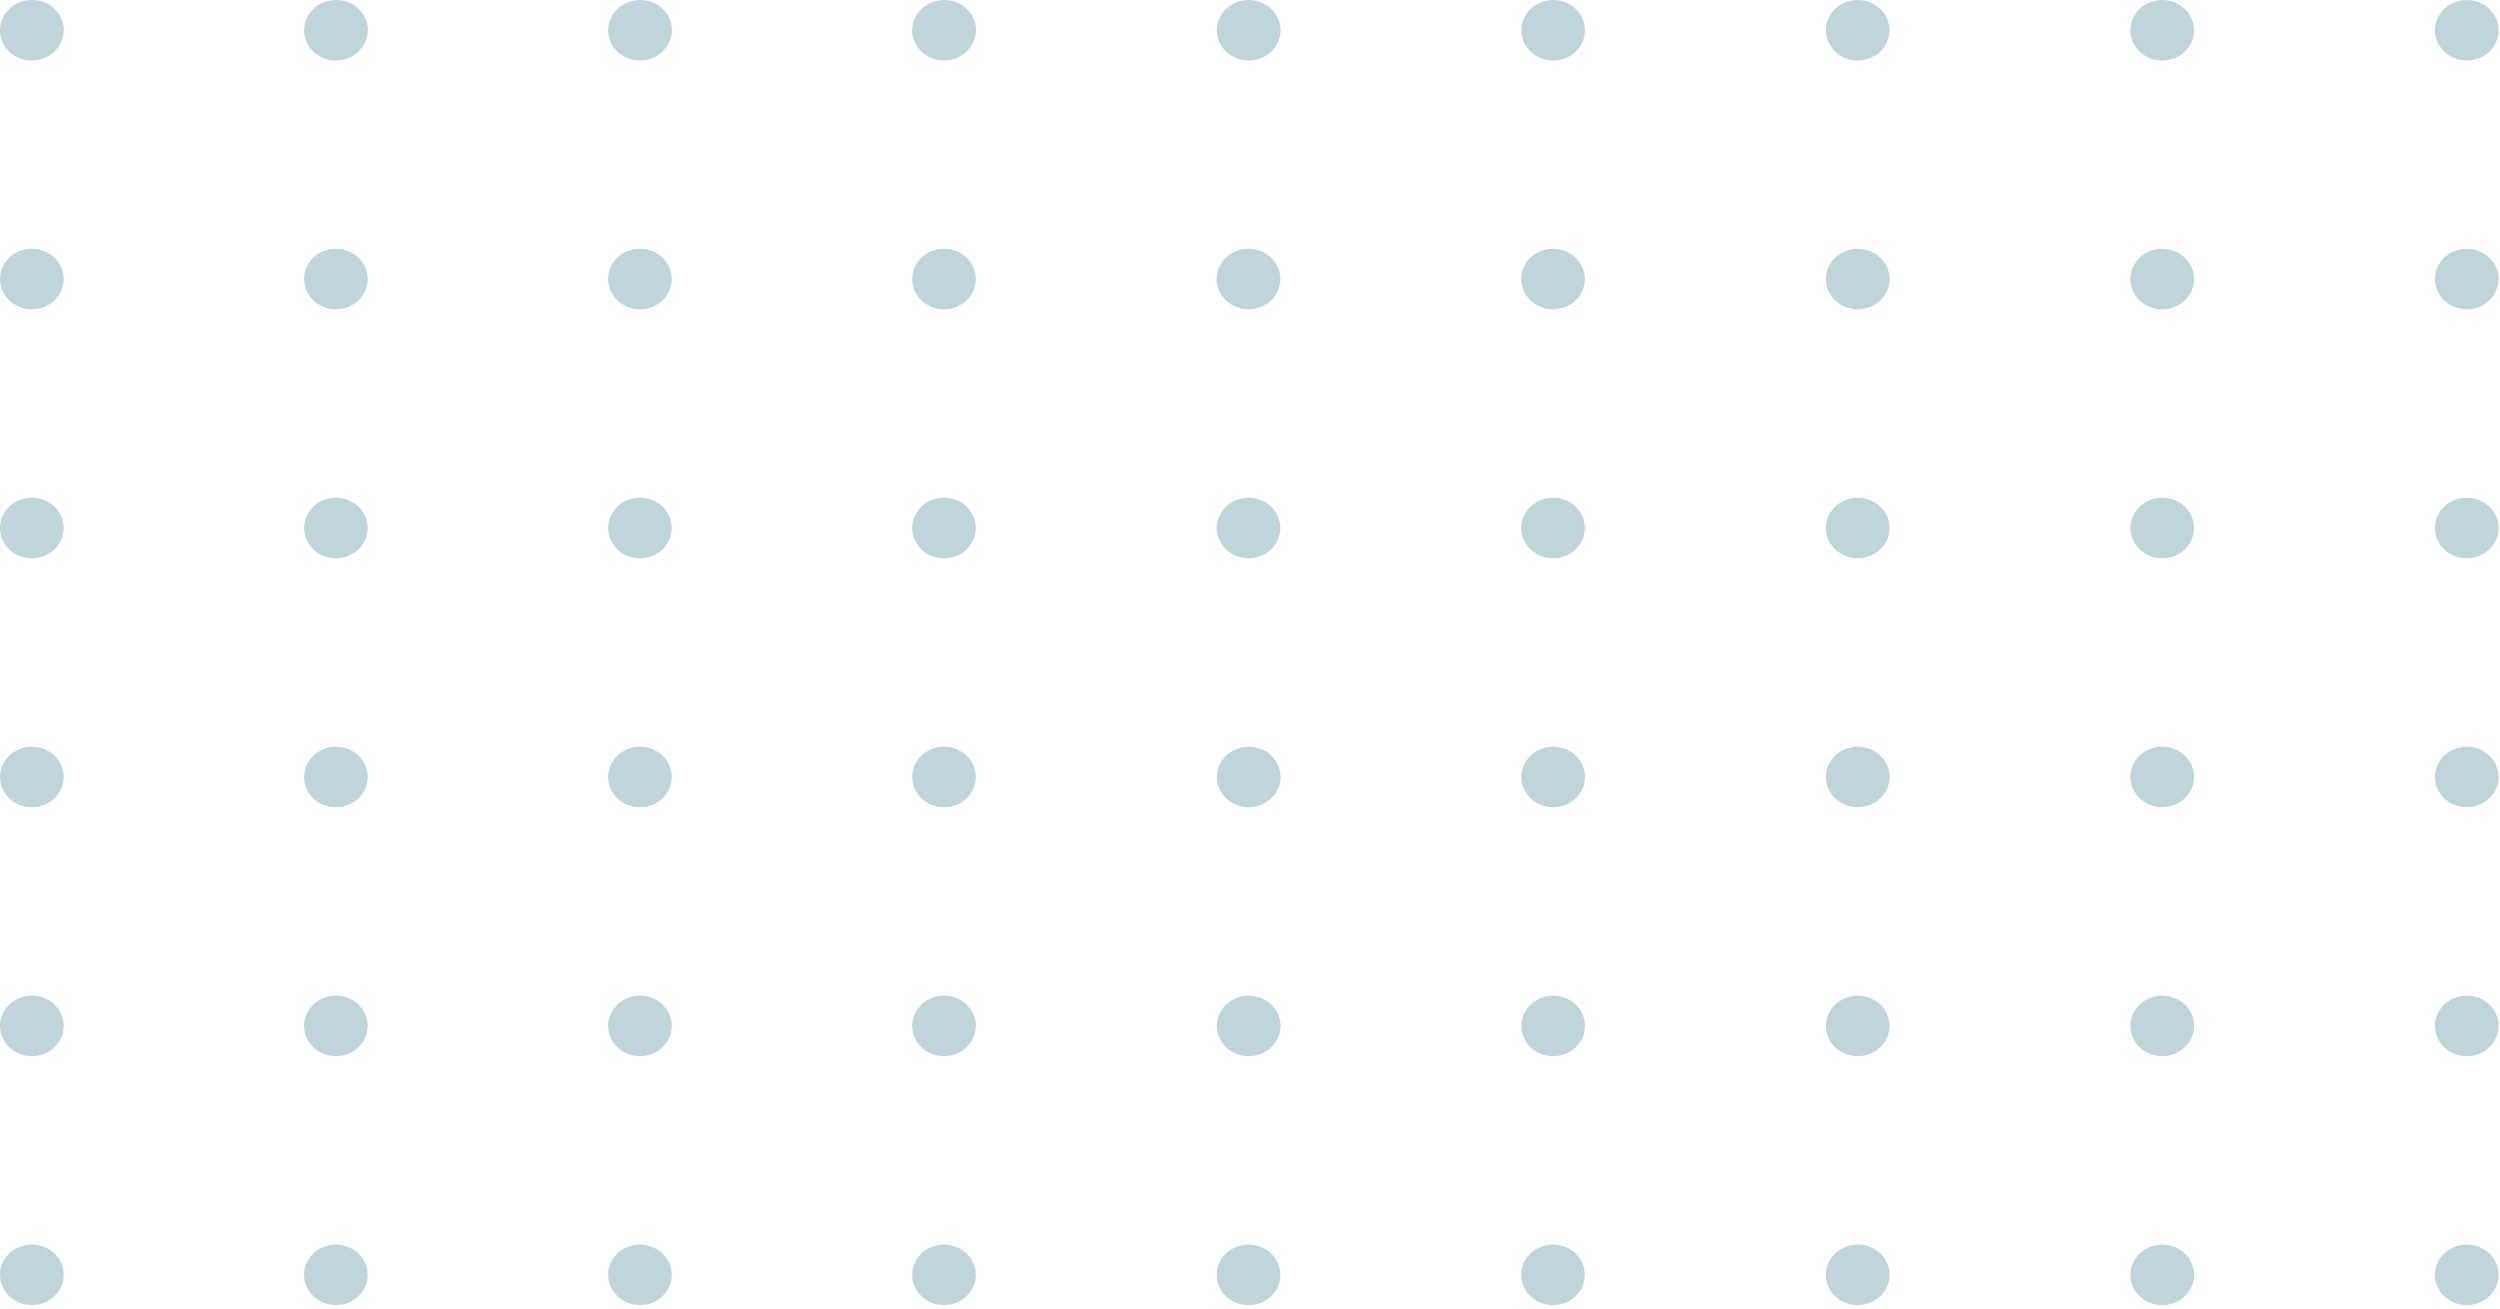 <svg width="296" height="155" viewBox="0 0 296 155" fill="none" xmlns="http://www.w3.org/2000/svg">
<path d="M115.54 3.583C115.54 5.563 113.854 7.166 111.77 7.166C109.687 7.166 108 5.563 108 3.583C108 1.603 109.707 0 111.79 0C113.874 0 115.56 1.603 115.56 3.583H115.54Z" fill="#C0D5DB"/>
<path d="M147.846 7.166C149.929 7.166 151.617 5.562 151.617 3.583C151.617 1.604 149.929 0 147.846 0C145.764 0 144.076 1.604 144.076 3.583C144.076 5.562 145.764 7.166 147.846 7.166Z" fill="#C0D5DB"/>
<path d="M183.897 7.166C185.979 7.166 187.667 5.562 187.667 3.583C187.667 1.604 185.979 0 183.897 0C181.815 0 180.127 1.604 180.127 3.583C180.127 5.562 181.815 7.166 183.897 7.166Z" fill="#C0D5DB"/>
<path d="M219.954 7.166C222.036 7.166 223.724 5.562 223.724 3.583C223.724 1.604 222.036 0 219.954 0C217.872 0 216.184 1.604 216.184 3.583C216.184 5.562 217.872 7.166 219.954 7.166Z" fill="#C0D5DB"/>
<path d="M256.007 7.166C258.089 7.166 259.777 5.562 259.777 3.583C259.777 1.604 258.089 0 256.007 0C253.924 0 252.236 1.604 252.236 3.583C252.236 5.562 253.924 7.166 256.007 7.166Z" fill="#C0D5DB"/>
<path d="M295.833 3.583C295.833 5.563 294.147 7.166 292.063 7.166C289.98 7.166 288.293 5.563 288.293 3.583C288.293 1.603 289.98 0 292.063 0C294.147 0 295.833 1.603 295.833 3.583Z" fill="#C0D5DB"/>
<path d="M115.54 33.04C115.54 35.02 113.854 36.623 111.77 36.623C109.687 36.623 108 35.02 108 33.04C108 31.06 109.687 29.457 111.77 29.457C113.854 29.457 115.54 31.06 115.54 33.04Z" fill="#C0D5DB"/>
<path d="M151.595 33.04C151.595 35.02 149.908 36.623 147.825 36.623C145.741 36.623 144.055 35.02 144.055 33.04C144.055 31.06 145.741 29.457 147.825 29.457C149.908 29.457 151.595 31.06 151.595 33.04Z" fill="#C0D5DB"/>
<path d="M187.65 33.04C187.65 35.02 185.963 36.623 183.88 36.623C181.796 36.623 180.109 35.02 180.109 33.04C180.109 31.06 181.796 29.457 183.88 29.457C185.963 29.457 187.65 31.06 187.65 33.04Z" fill="#C0D5DB"/>
<path d="M223.724 33.04C223.724 35.02 222.037 36.623 219.954 36.623C217.87 36.623 216.184 35.02 216.184 33.04C216.184 31.06 217.87 29.457 219.954 29.457C222.037 29.457 223.724 31.06 223.724 33.04Z" fill="#C0D5DB"/>
<path d="M259.777 33.04C259.777 35.02 258.09 36.623 256.007 36.623C253.923 36.623 252.236 35.02 252.236 33.04C252.236 31.06 253.923 29.457 256.007 29.457C258.09 29.457 259.777 31.06 259.777 33.04Z" fill="#C0D5DB"/>
<path d="M295.833 33.04C295.833 35.02 294.147 36.623 292.063 36.623C289.98 36.623 288.293 35.02 288.293 33.04C288.293 31.06 289.98 29.457 292.063 29.457C294.147 29.457 295.833 31.06 295.833 33.04Z" fill="#C0D5DB"/>
<path d="M115.54 62.516C115.54 64.496 113.854 66.099 111.77 66.099C109.687 66.099 108 64.496 108 62.516C108 60.536 109.687 58.933 111.77 58.933C113.854 58.933 115.54 60.536 115.54 62.516Z" fill="#C0D5DB"/>
<path d="M151.595 62.516C151.595 64.496 149.908 66.099 147.825 66.099C145.741 66.099 144.055 64.496 144.055 62.516C144.055 60.536 145.741 58.933 147.825 58.933C149.908 58.933 151.595 60.536 151.595 62.516Z" fill="#C0D5DB"/>
<path d="M187.65 62.516C187.65 64.496 185.963 66.099 183.88 66.099C181.796 66.099 180.109 64.496 180.109 62.516C180.109 60.536 181.796 58.933 183.88 58.933C185.963 58.933 187.65 60.536 187.65 62.516Z" fill="#C0D5DB"/>
<path d="M223.724 62.516C223.724 64.496 222.037 66.099 219.954 66.099C217.87 66.099 216.184 64.496 216.184 62.516C216.184 60.536 217.87 58.933 219.954 58.933C222.037 58.933 223.724 60.536 223.724 62.516Z" fill="#C0D5DB"/>
<path d="M259.777 62.516C259.777 64.496 258.09 66.099 256.007 66.099C253.923 66.099 252.236 64.496 252.236 62.516C252.236 60.536 253.923 58.933 256.007 58.933C258.09 58.933 259.777 60.536 259.777 62.516Z" fill="#C0D5DB"/>
<path d="M295.833 62.516C295.833 64.496 294.147 66.099 292.063 66.099C289.98 66.099 288.293 64.496 288.293 62.516C288.293 60.536 289.98 58.933 292.063 58.933C294.147 58.933 295.833 60.536 295.833 62.516Z" fill="#C0D5DB"/>
<path d="M115.54 91.991C115.54 93.971 113.854 95.574 111.77 95.574C109.687 95.574 108 93.971 108 91.991C108 90.011 109.687 88.408 111.77 88.408C113.854 88.408 115.54 90.011 115.54 91.991Z" fill="#C0D5DB"/>
<path d="M147.846 95.574C149.929 95.574 151.617 93.97 151.617 91.991C151.617 90.012 149.929 88.408 147.846 88.408C145.764 88.408 144.076 90.012 144.076 91.991C144.076 93.97 145.764 95.574 147.846 95.574Z" fill="#C0D5DB"/>
<path d="M183.897 95.574C185.979 95.574 187.667 93.97 187.667 91.991C187.667 90.012 185.979 88.408 183.897 88.408C181.815 88.408 180.127 90.012 180.127 91.991C180.127 93.97 181.815 95.574 183.897 95.574Z" fill="#C0D5DB"/>
<path d="M219.954 95.574C222.036 95.574 223.724 93.97 223.724 91.991C223.724 90.012 222.036 88.408 219.954 88.408C217.872 88.408 216.184 90.012 216.184 91.991C216.184 93.97 217.872 95.574 219.954 95.574Z" fill="#C0D5DB"/>
<path d="M256.007 95.574C258.089 95.574 259.777 93.97 259.777 91.991C259.777 90.012 258.089 88.408 256.007 88.408C253.924 88.408 252.236 90.012 252.236 91.991C252.236 93.97 253.924 95.574 256.007 95.574Z" fill="#C0D5DB"/>
<path d="M295.833 91.991C295.833 93.971 294.147 95.574 292.063 95.574C289.98 95.574 288.293 93.971 288.293 91.991C288.293 90.011 289.98 88.408 292.063 88.408C294.147 88.408 295.833 90.011 295.833 91.991Z" fill="#C0D5DB"/>
<path d="M115.54 121.467C115.54 123.447 113.854 125.05 111.77 125.05C109.687 125.05 108 123.447 108 121.467C108 119.487 109.687 117.884 111.77 117.884C113.854 117.884 115.54 119.487 115.54 121.467Z" fill="#C0D5DB"/>
<path d="M147.846 125.05C149.929 125.05 151.617 123.446 151.617 121.467C151.617 119.488 149.929 117.884 147.846 117.884C145.764 117.884 144.076 119.488 144.076 121.467C144.076 123.446 145.764 125.05 147.846 125.05Z" fill="#C0D5DB"/>
<path d="M183.897 125.05C185.979 125.05 187.667 123.446 187.667 121.467C187.667 119.488 185.979 117.884 183.897 117.884C181.815 117.884 180.127 119.488 180.127 121.467C180.127 123.446 181.815 125.05 183.897 125.05Z" fill="#C0D5DB"/>
<path d="M219.954 125.05C222.036 125.05 223.724 123.446 223.724 121.467C223.724 119.488 222.036 117.884 219.954 117.884C217.872 117.884 216.184 119.488 216.184 121.467C216.184 123.446 217.872 125.05 219.954 125.05Z" fill="#C0D5DB"/>
<path d="M256.007 125.05C258.089 125.05 259.777 123.446 259.777 121.467C259.777 119.488 258.089 117.884 256.007 117.884C253.924 117.884 252.236 119.488 252.236 121.467C252.236 123.446 253.924 125.05 256.007 125.05Z" fill="#C0D5DB"/>
<path d="M295.833 121.467C295.833 123.447 294.147 125.05 292.063 125.05C289.98 125.05 288.293 123.447 288.293 121.467C288.293 119.487 289.98 117.884 292.063 117.884C294.147 117.884 295.833 119.487 295.833 121.467Z" fill="#C0D5DB"/>
<path d="M115.54 150.942C115.54 152.922 113.854 154.525 111.77 154.525C109.687 154.525 108 152.922 108 150.942C108 148.962 109.687 147.359 111.77 147.359C113.854 147.359 115.54 148.962 115.54 150.942Z" fill="#C0D5DB"/>
<path d="M79.54 3.583C79.54 5.563 77.854 7.166 75.77 7.166C73.687 7.166 72 5.563 72 3.583C72 1.603 73.707 0 75.79 0C77.874 0 79.56 1.603 79.56 3.583H79.54Z" fill="#C0D5DB"/>
<path d="M79.54 33.04C79.54 35.02 77.854 36.623 75.77 36.623C73.687 36.623 72 35.02 72 33.04C72 31.06 73.687 29.457 75.77 29.457C77.854 29.457 79.54 31.06 79.54 33.04Z" fill="#C0D5DB"/>
<path d="M79.54 62.516C79.54 64.496 77.854 66.099 75.77 66.099C73.687 66.099 72 64.496 72 62.516C72 60.536 73.687 58.933 75.77 58.933C77.854 58.933 79.54 60.536 79.54 62.516Z" fill="#C0D5DB"/>
<path d="M79.54 91.991C79.54 93.971 77.854 95.574 75.77 95.574C73.687 95.574 72 93.971 72 91.991C72 90.011 73.687 88.408 75.77 88.408C77.854 88.408 79.54 90.011 79.54 91.991Z" fill="#C0D5DB"/>
<path d="M79.54 121.467C79.54 123.447 77.854 125.05 75.77 125.05C73.687 125.05 72 123.447 72 121.467C72 119.487 73.687 117.884 75.77 117.884C77.854 117.884 79.54 119.487 79.54 121.467Z" fill="#C0D5DB"/>
<path d="M79.54 150.942C79.54 152.922 77.854 154.525 75.77 154.525C73.687 154.525 72 152.922 72 150.942C72 148.962 73.687 147.359 75.77 147.359C77.854 147.359 79.54 148.962 79.54 150.942Z" fill="#C0D5DB"/>
<path d="M43.54 3.583C43.54 5.563 41.854 7.166 39.77 7.166C37.687 7.166 36 5.563 36 3.583C36 1.603 37.706 0 39.79 0C41.874 0 43.56 1.603 43.56 3.583H43.54Z" fill="#C0D5DB"/>
<path d="M43.54 33.04C43.54 35.02 41.854 36.623 39.77 36.623C37.687 36.623 36 35.02 36 33.04C36 31.06 37.687 29.457 39.77 29.457C41.854 29.457 43.54 31.06 43.54 33.04Z" fill="#C0D5DB"/>
<path d="M43.54 62.516C43.54 64.496 41.854 66.099 39.77 66.099C37.687 66.099 36 64.496 36 62.516C36 60.536 37.687 58.933 39.77 58.933C41.854 58.933 43.54 60.536 43.54 62.516Z" fill="#C0D5DB"/>
<path d="M43.54 91.991C43.54 93.971 41.854 95.574 39.77 95.574C37.687 95.574 36 93.971 36 91.991C36 90.011 37.687 88.408 39.77 88.408C41.854 88.408 43.54 90.011 43.54 91.991Z" fill="#C0D5DB"/>
<path d="M43.54 121.467C43.54 123.447 41.854 125.05 39.77 125.05C37.687 125.05 36 123.447 36 121.467C36 119.487 37.687 117.884 39.77 117.884C41.854 117.884 43.54 119.487 43.54 121.467Z" fill="#C0D5DB"/>
<path d="M43.54 150.942C43.54 152.922 41.854 154.525 39.77 154.525C37.687 154.525 36 152.922 36 150.942C36 148.962 37.687 147.359 39.77 147.359C41.854 147.359 43.54 148.962 43.54 150.942Z" fill="#C0D5DB"/>
<path d="M7.54 3.583C7.54 5.563 5.854 7.166 3.77 7.166C1.687 7.166 0 5.563 0 3.583C0 1.603 1.707 0 3.79 0C5.874 0 7.56 1.603 7.56 3.583H7.54Z" fill="#C0D5DB"/>
<path d="M7.54 33.04C7.54 35.02 5.854 36.623 3.77 36.623C1.687 36.623 0 35.02 0 33.04C0 31.06 1.687 29.457 3.77 29.457C5.854 29.457 7.54 31.06 7.54 33.04Z" fill="#C0D5DB"/>
<path d="M7.54 62.516C7.54 64.496 5.854 66.099 3.77 66.099C1.687 66.099 0 64.496 0 62.516C0 60.536 1.687 58.933 3.77 58.933C5.854 58.933 7.54 60.536 7.54 62.516Z" fill="#C0D5DB"/>
<path d="M7.54 91.991C7.54 93.971 5.854 95.574 3.77 95.574C1.687 95.574 0 93.971 0 91.991C0 90.011 1.687 88.408 3.77 88.408C5.854 88.408 7.54 90.011 7.54 91.991Z" fill="#C0D5DB"/>
<path d="M7.54 121.467C7.54 123.447 5.854 125.05 3.77 125.05C1.687 125.05 0 123.447 0 121.467C0 119.487 1.687 117.884 3.77 117.884C5.854 117.884 7.54 119.487 7.54 121.467Z" fill="#C0D5DB"/>
<path d="M7.54 150.942C7.54 152.922 5.854 154.525 3.77 154.525C1.687 154.525 0 152.922 0 150.942C0 148.962 1.687 147.359 3.77 147.359C5.854 147.359 7.54 148.962 7.54 150.942Z" fill="#C0D5DB"/>
<path d="M151.595 150.942C151.595 152.922 149.908 154.525 147.825 154.525C145.741 154.525 144.055 152.922 144.055 150.942C144.055 148.962 145.741 147.359 147.825 147.359C149.908 147.359 151.595 148.962 151.595 150.942Z" fill="#C0D5DB"/>
<path d="M187.65 150.942C187.65 152.922 185.963 154.525 183.88 154.525C181.796 154.525 180.109 152.922 180.109 150.942C180.109 148.962 181.796 147.359 183.88 147.359C185.963 147.359 187.65 148.962 187.65 150.942Z" fill="#C0D5DB"/>
<path d="M223.724 150.942C223.724 152.922 222.037 154.525 219.954 154.525C217.87 154.525 216.184 152.922 216.184 150.942C216.184 148.962 217.87 147.359 219.954 147.359C222.037 147.359 223.724 148.962 223.724 150.942Z" fill="#C0D5DB"/>
<path d="M259.777 150.942C259.777 152.922 258.09 154.525 256.007 154.525C253.923 154.525 252.236 152.922 252.236 150.942C252.236 148.962 253.923 147.359 256.007 147.359C258.09 147.359 259.777 148.962 259.777 150.942Z" fill="#C0D5DB"/>
<path d="M295.833 150.942C295.833 152.922 294.147 154.525 292.063 154.525C289.98 154.525 288.293 152.922 288.293 150.942C288.293 148.962 289.98 147.359 292.063 147.359C294.147 147.359 295.833 148.962 295.833 150.942Z" fill="#C0D5DB"/>
</svg>
